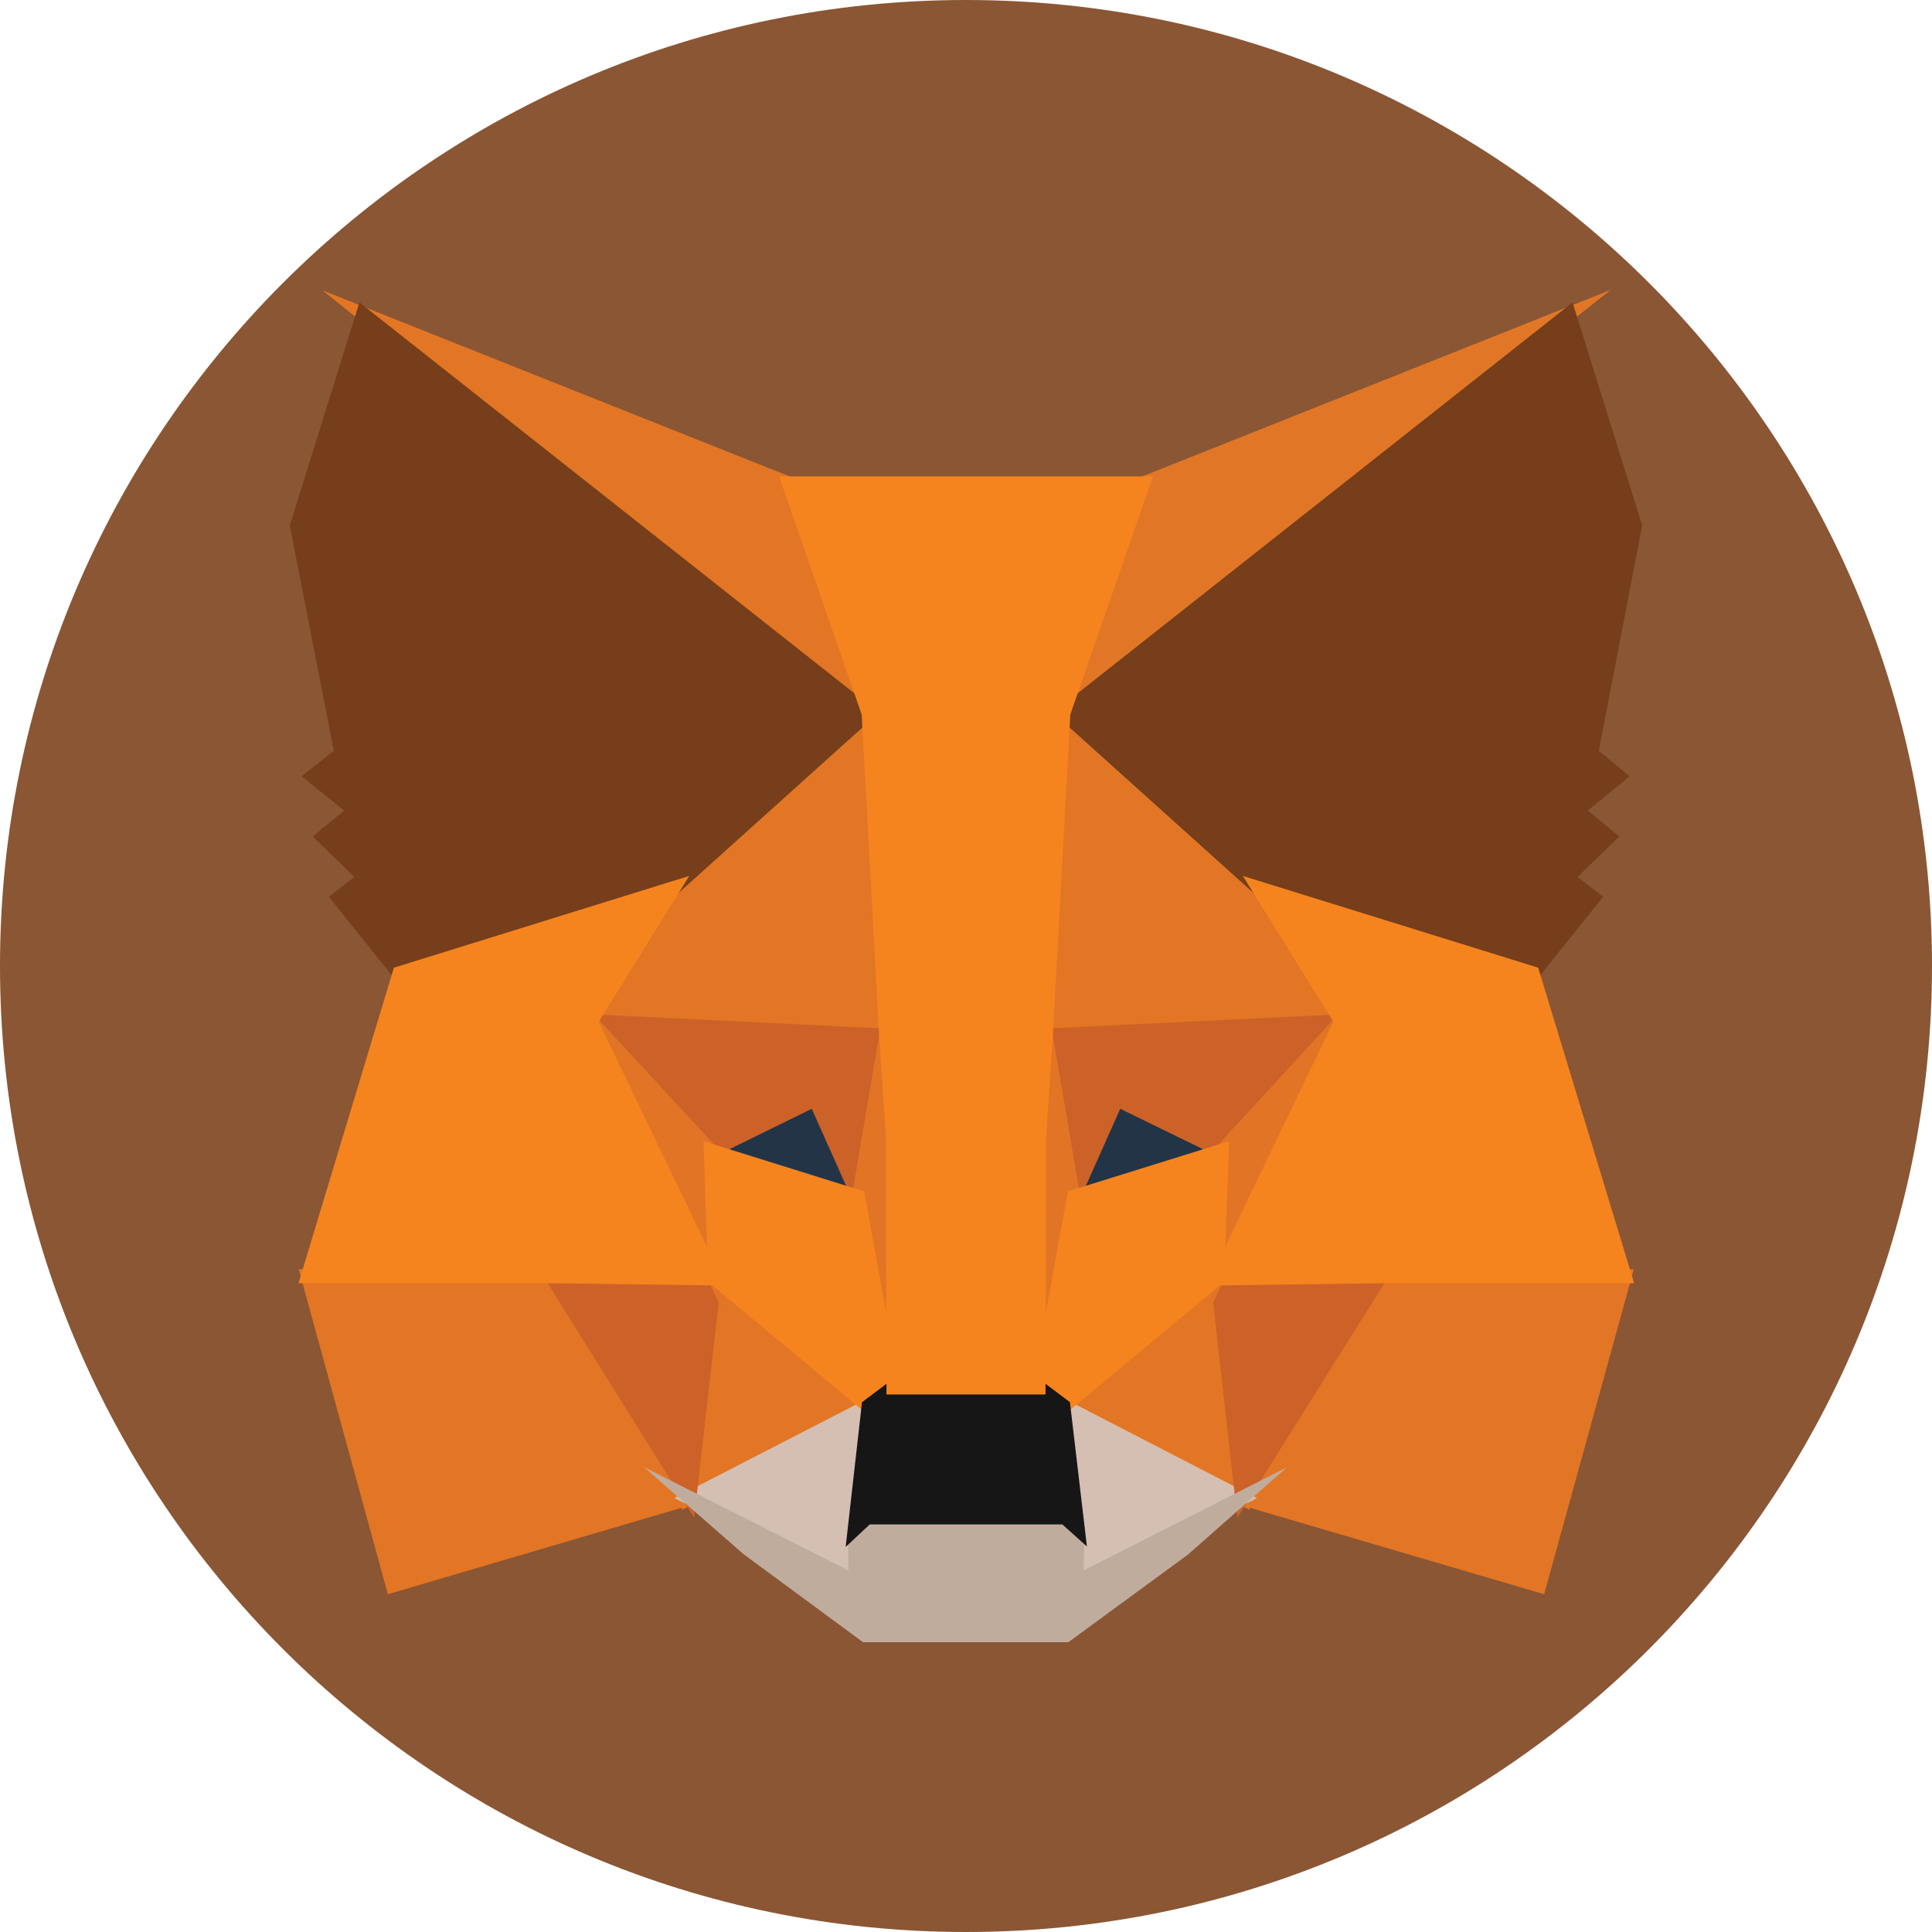 <svg width="24" height="24" viewBox="0 0 24 24" fill="none" xmlns="http://www.w3.org/2000/svg">
<path d="M0 12C0 5.373 5.373 0 12 0C18.627 0 24 5.373 24 12C24 18.627 18.627 24 12 24C5.373 24 0 18.627 0 12Z" fill="#8A5634"/>
<path d="M20.011 3.6L12.802 9.291L14.142 5.937L20.011 3.6Z" fill="#E17726"/>
<path d="M4.007 3.607L9.859 5.938L11.132 9.336L4.007 3.607Z" fill="#E27625"/>
<path d="M17.109 15.703L20.296 15.768L19.182 19.804L15.294 18.662L17.109 15.703Z" fill="#E27625"/>
<path d="M6.89 15.703L8.699 18.662L4.818 19.804L3.711 15.768L6.89 15.703Z" fill="#E27625"/>
<path d="M10.959 8.47L11.089 12.957L7.193 12.768L8.301 10.984L8.315 10.967L10.959 8.47Z" fill="#E27625"/>
<path d="M13.002 8.42L15.685 10.967L15.699 10.984L16.808 12.768L12.912 12.957L13.002 8.42Z" fill="#E27625"/>
<path d="M8.813 15.716L10.941 17.485L8.469 18.758L8.813 15.716Z" fill="#E27625"/>
<path d="M15.188 15.716L15.525 18.758L13.06 17.485L15.188 15.716Z" fill="#E27625"/>
<path d="M13.114 17.319L15.615 18.61L13.289 19.79L13.313 19.01L13.114 17.319Z" fill="#D5BFB2"/>
<path d="M10.885 17.319L10.694 18.998L10.71 19.789L8.378 18.61L10.885 17.319Z" fill="#D5BFB2"/>
<path d="M10.163 13.543L10.816 15.008L8.592 14.313L10.163 13.543Z" fill="#233447"/>
<path d="M13.837 13.543L15.416 14.312L13.184 15.008L13.837 13.543Z" fill="#233447"/>
<path d="M8.983 15.701L8.623 18.855L6.696 15.77L8.983 15.701Z" fill="#CC6228"/>
<path d="M15.017 15.701L17.305 15.77L15.37 18.855L15.017 15.701Z" fill="#CC6228"/>
<path d="M16.864 12.59L15.199 14.4L13.916 13.774L13.301 15.152L12.898 12.782L16.864 12.59Z" fill="#CC6228"/>
<path d="M7.136 12.59L11.102 12.782L10.699 15.152L10.084 13.774L8.808 14.4L7.136 12.59Z" fill="#CC6228"/>
<path d="M7.023 12.218L8.907 14.257L8.972 16.27L7.023 12.218Z" fill="#E27525"/>
<path d="M16.978 12.214L15.026 16.273L15.1 14.257L16.978 12.214Z" fill="#E27525"/>
<path d="M11.01 12.342L11.086 12.851L11.273 14.119L11.152 18.014L10.583 14.886L10.583 14.853L11.01 12.342Z" fill="#E27525"/>
<path d="M12.989 12.335L13.417 14.853L13.417 14.886L12.847 18.022L12.824 17.238L12.735 14.097L12.989 12.335Z" fill="#E27525"/>
<path d="M15.268 14.176L15.204 15.925L13.217 17.577L12.815 17.274L13.266 14.8L15.268 14.176Z" fill="#F5841F"/>
<path d="M8.74 14.176L10.735 14.8L11.185 17.274L10.784 17.577L8.797 15.925L8.74 14.176Z" fill="#F5841F"/>
<path d="M7.998 18.224L10.54 19.509L10.529 18.96L10.742 18.761H13.257L13.477 18.959L13.461 19.508L15.987 18.227L14.758 19.311L13.272 20.4H10.721L9.236 19.306L7.998 18.224Z" fill="#C0AC9D"/>
<path d="M12.932 17.148L13.291 17.418L13.502 19.211L13.197 18.937H10.804L10.505 19.217L10.708 17.419L11.068 17.148H12.932Z" fill="#161616"/>
<path d="M19.535 3.757L20.4 6.527L19.86 9.328L20.244 9.644L19.724 10.068L20.115 10.391L19.597 10.894L19.915 11.14L19.071 12.192L15.608 11.116L15.578 11.099L13.082 8.853L19.535 3.757Z" fill="#763E1A"/>
<path d="M4.465 3.757L10.918 8.853L8.422 11.099L8.392 11.116L4.929 12.192L4.085 11.14L4.403 10.894L3.885 10.391L4.276 10.069L3.747 9.643L4.147 9.326L3.6 6.527L4.465 3.757Z" fill="#763E1A"/>
<path d="M15.439 10.881L19.108 12.021L20.3 15.941L17.155 15.941L14.988 15.97L16.564 12.693L15.439 10.881Z" fill="#F5841F"/>
<path d="M8.562 10.881L7.437 12.693L9.013 15.97L6.847 15.941H3.708L4.893 12.021L8.562 10.881Z" fill="#F5841F"/>
<path d="M14.322 5.918L13.296 8.876L13.078 12.871L12.995 14.123L12.988 17.323H11.012L11.006 14.13L10.922 12.87L10.704 8.876L9.678 5.918H14.322Z" fill="#F5841F"/>
</svg>
